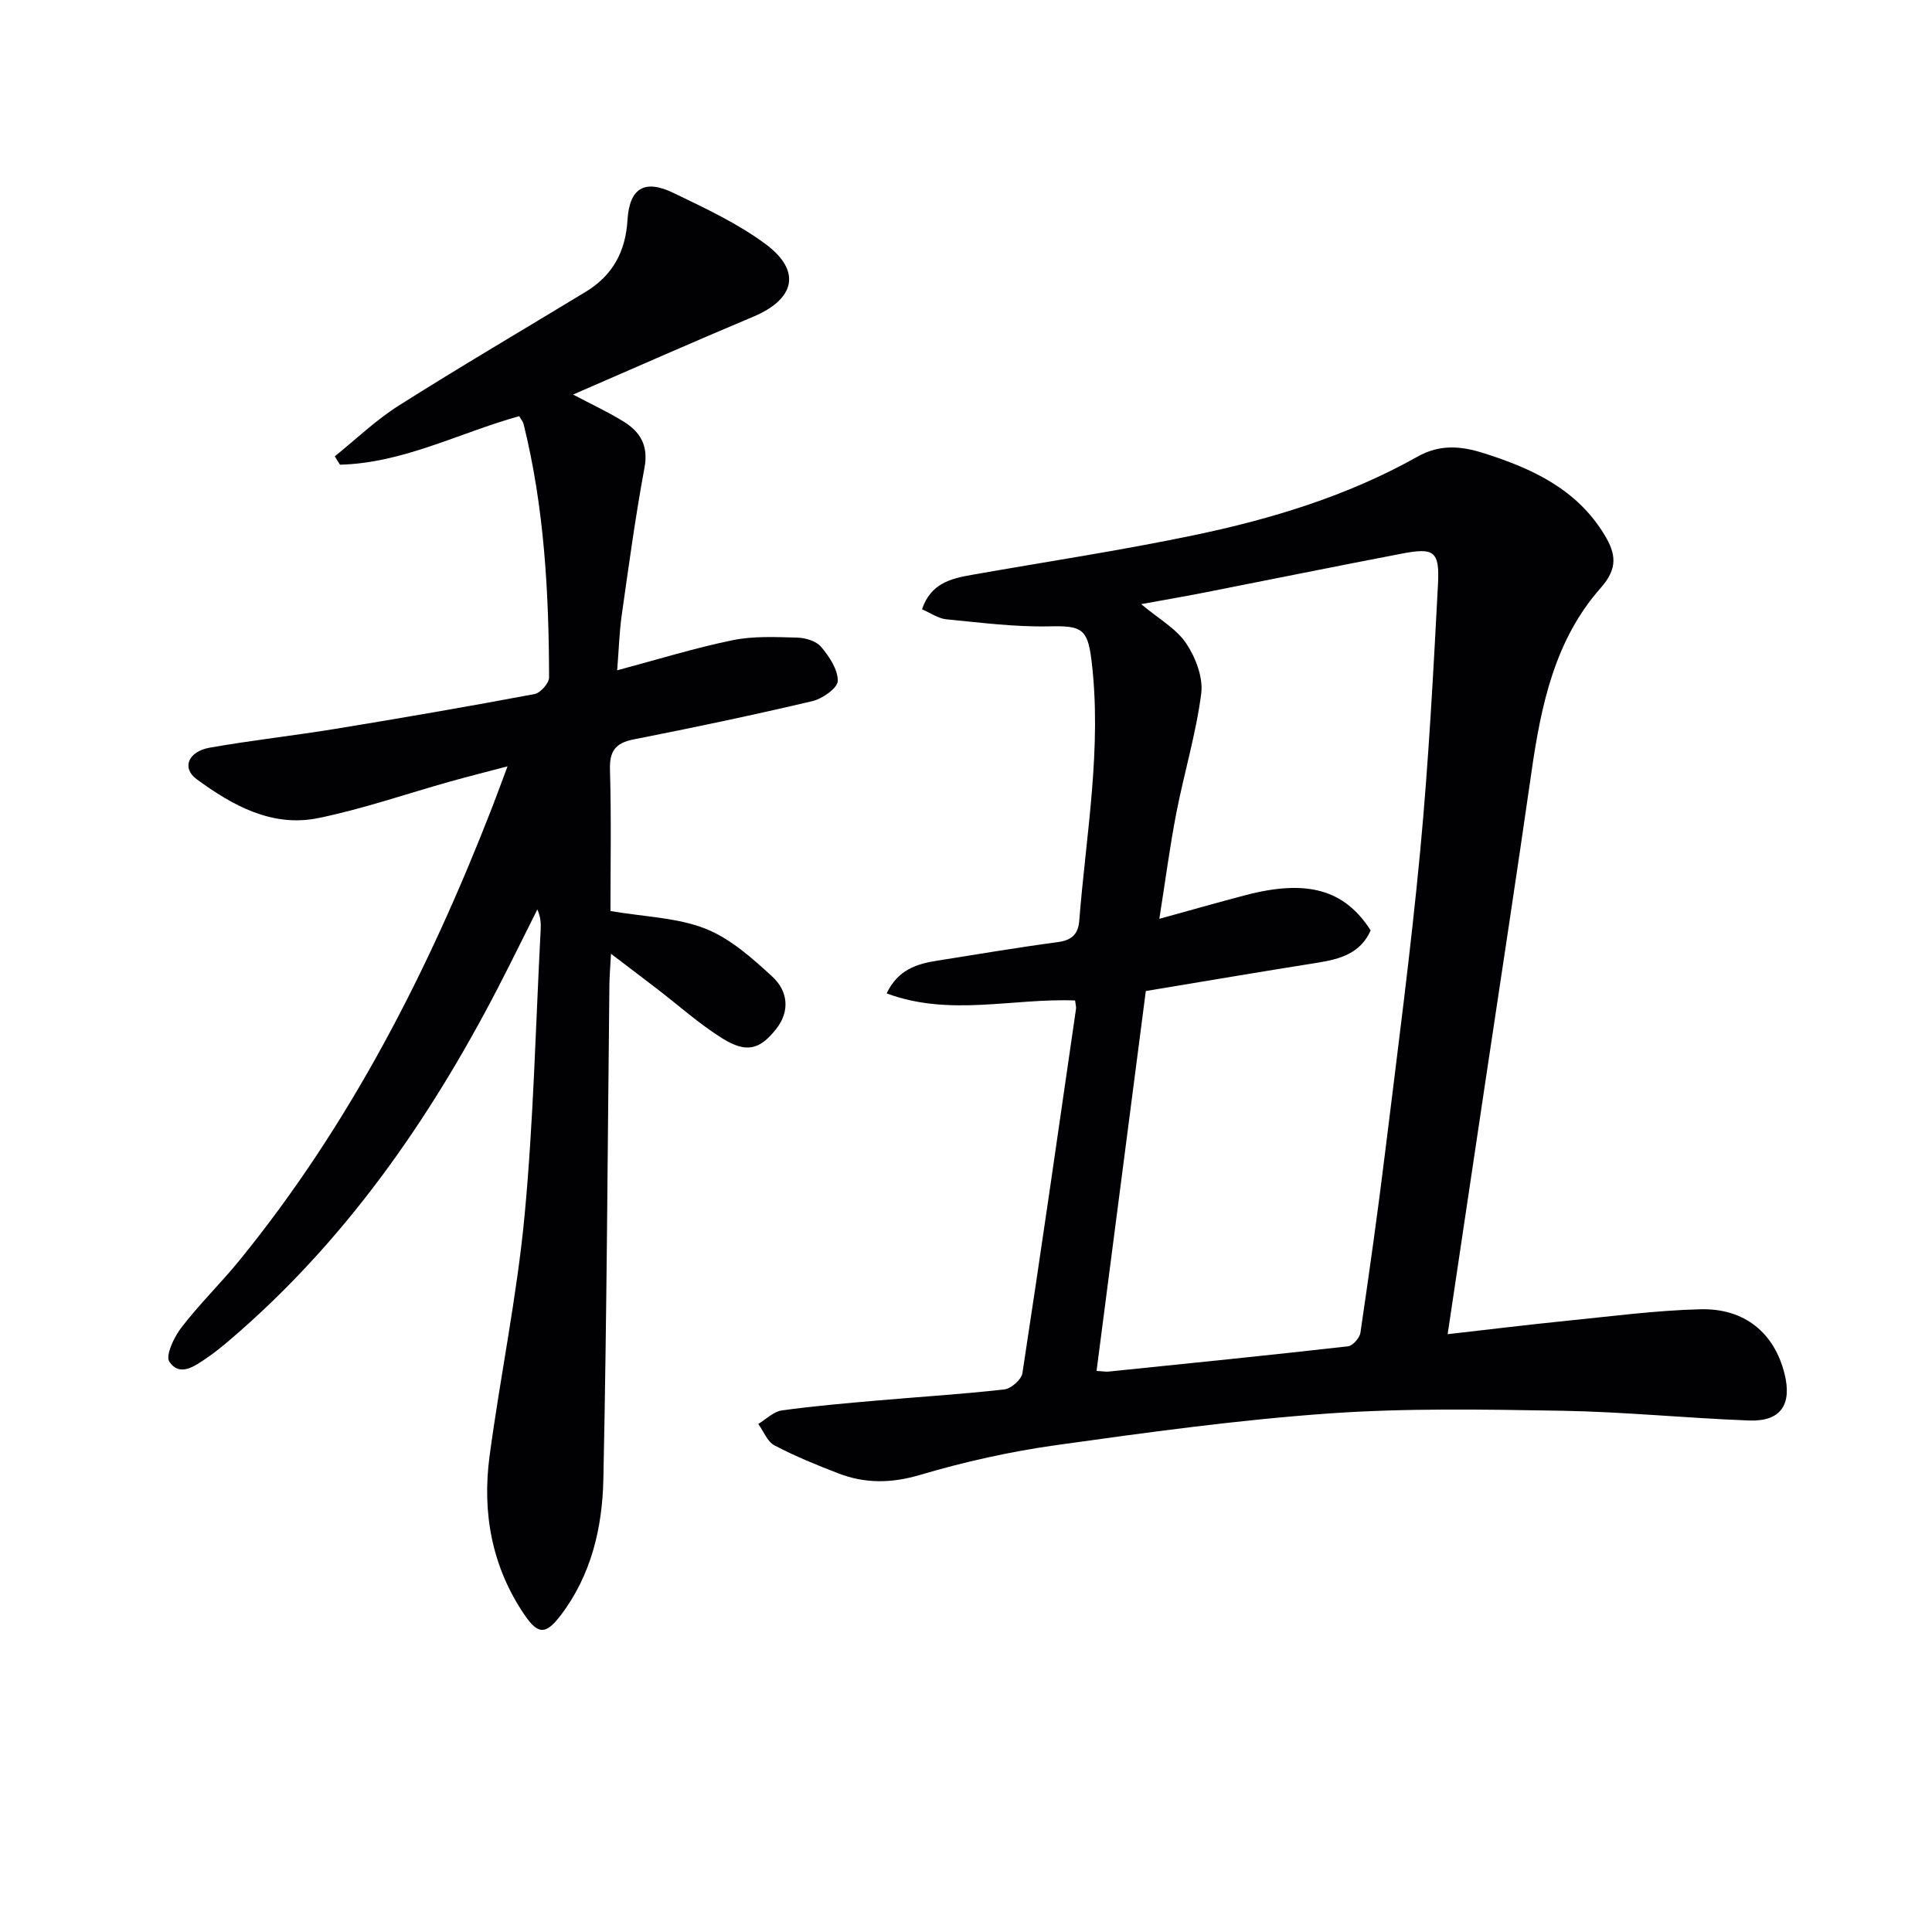 <svg enable-background="new 0 0 400 400" viewBox="0 0 400 400" xmlns="http://www.w3.org/2000/svg"><path d="m222.58 207.14c-12.84-.52-25.95 3.4-39.01-1.47 2.35-4.91 6.22-6.1 10.39-6.76 8.35-1.33 16.7-2.74 25.08-3.86 2.84-.38 4.18-1.65 4.4-4.35 1.42-18.02 4.77-35.96 2.52-54.15-.8-6.47-2.15-7.01-8.72-6.87-7.09.15-14.22-.77-21.31-1.46-1.67-.16-3.25-1.31-5.04-2.07 1.81-5.37 5.96-6.36 10.25-7.12 15.34-2.71 30.76-5.03 46-8.21 16.11-3.36 31.86-8.14 46.33-16.27 4.64-2.61 9-2.23 13.74-.72 10.03 3.18 19.24 7.42 24.99 16.92 2.37 3.92 2.8 6.91-.78 10.96-9.52 10.75-12.36 24.3-14.34 38.1-3.06 21.35-6.34 42.67-9.53 64-2.55 17.05-5.09 34.1-7.83 52.42 8.61-.98 16.56-1.96 24.53-2.76 9.24-.93 18.48-2.16 27.74-2.4 9.24-.25 15.35 4.91 17.47 13.31 1.61 6.42-.78 9.96-7.29 9.72-12.95-.48-25.87-1.8-38.82-2.02-16.11-.27-32.29-.57-48.33.57-18.85 1.34-37.63 3.93-56.36 6.55-9.5 1.33-18.96 3.44-28.16 6.16-5.94 1.76-11.38 1.83-16.95-.32-4.48-1.73-8.96-3.55-13.2-5.79-1.49-.78-2.26-2.92-3.36-4.44 1.61-.96 3.14-2.54 4.85-2.79 6.57-.92 13.2-1.48 19.81-2.06 8.77-.77 17.56-1.3 26.3-2.3 1.4-.16 3.53-2.04 3.73-3.36 3.84-25.1 7.45-50.24 11.09-75.38.08-.45-.08-.94-.19-1.78zm14.65-1.96c-3.45 26.61-6.81 52.52-10.2 78.65 1.24.07 1.88.2 2.51.14 16.52-1.69 33.05-3.36 49.55-5.23.98-.11 2.42-1.73 2.57-2.81 1.86-12.63 3.64-25.28 5.19-37.96 2.53-20.59 5.24-41.17 7.19-61.81 1.73-18.35 2.71-36.77 3.68-55.18.36-6.88-.81-7.64-7.47-6.36-13.67 2.61-27.32 5.4-40.98 8.08-4.18.82-8.38 1.54-13 2.38 3.68 3.09 7.28 5.08 9.31 8.11 1.96 2.92 3.55 7.08 3.12 10.41-1.08 8.35-3.56 16.5-5.17 24.8-1.34 6.93-2.25 13.94-3.5 21.83 6.4-1.76 12.07-3.38 17.77-4.88 12.82-3.37 20.57-1.18 25.98 7.28-2.09 4.73-6.28 5.93-10.88 6.67-11.74 1.86-23.49 3.86-35.67 5.88z" fill="#010103"/><path d="m107.5 86.16c-12.51 3.49-24.07 9.73-37.11 10.05-.36-.58-.72-1.16-1.08-1.73 4.39-3.53 8.5-7.5 13.22-10.49 12.77-8.08 25.81-15.73 38.73-23.57 5.55-3.37 8.25-8.28 8.65-14.81.41-6.68 3.51-8.57 9.53-5.66 6.55 3.16 13.28 6.29 19.07 10.59 7.5 5.56 6.1 11.4-2.58 15.04-12.4 5.21-24.7 10.65-37.29 16.11 3.5 1.85 7.07 3.5 10.39 5.54 3.48 2.13 5.27 4.97 4.41 9.57-1.88 10.11-3.26 20.31-4.71 30.5-.51 3.59-.61 7.24-.95 11.48 8.35-2.23 16.04-4.62 23.88-6.23 4.32-.89 8.91-.66 13.37-.54 1.71.04 3.95.7 4.97 1.91 1.68 2 3.49 4.69 3.45 7.06-.02 1.47-3.17 3.69-5.25 4.18-12.27 2.89-24.61 5.49-36.99 7.92-3.85.76-5.04 2.46-4.92 6.35.29 9.94.1 19.89.1 29.19 7.1 1.21 13.79 1.35 19.63 3.64 5.16 2.03 9.71 6.1 13.9 9.96 3.15 2.9 3.74 7.06.78 10.82-3.4 4.31-6.17 5.05-11.17 1.93-4.76-2.97-8.99-6.78-13.46-10.21-2.86-2.2-5.74-4.37-9.57-7.29-.16 2.96-.31 4.69-.33 6.42-.38 34.13-.53 68.27-1.25 102.39-.21 9.99-2.5 19.83-8.8 28.11-3.09 4.06-4.7 4.13-7.56-.1-6.74-9.93-8.77-21.13-7.2-32.83 2.23-16.6 5.66-33.06 7.24-49.71 1.86-19.68 2.3-39.5 3.34-59.26.07-1.31.01-2.62-.69-4.2-2.71 5.4-5.36 10.82-8.13 16.18-14.28 27.56-31.78 52.69-55.59 73-1.52 1.29-3.07 2.56-4.72 3.68-2.47 1.68-5.58 3.99-7.74.79-.86-1.27.97-5.12 2.49-7.1 3.75-4.87 8.19-9.2 12.08-13.97 22.91-28.17 39.17-60.06 52.25-93.71.96-2.47 1.86-4.96 3.19-8.5-4.44 1.17-8.16 2.11-11.85 3.14-9.1 2.55-18.08 5.68-27.31 7.57-9.59 1.97-17.8-2.61-25.22-8.06-3.13-2.3-1.74-5.72 2.71-6.51 8.66-1.53 17.43-2.49 26.11-3.91 13.74-2.25 27.46-4.62 41.15-7.19 1.22-.23 3.01-2.25 3.01-3.44-.04-17.64-1-35.22-5.27-52.44-.11-.48-.47-.88-.91-1.66z" fill="#010103"/></svg>